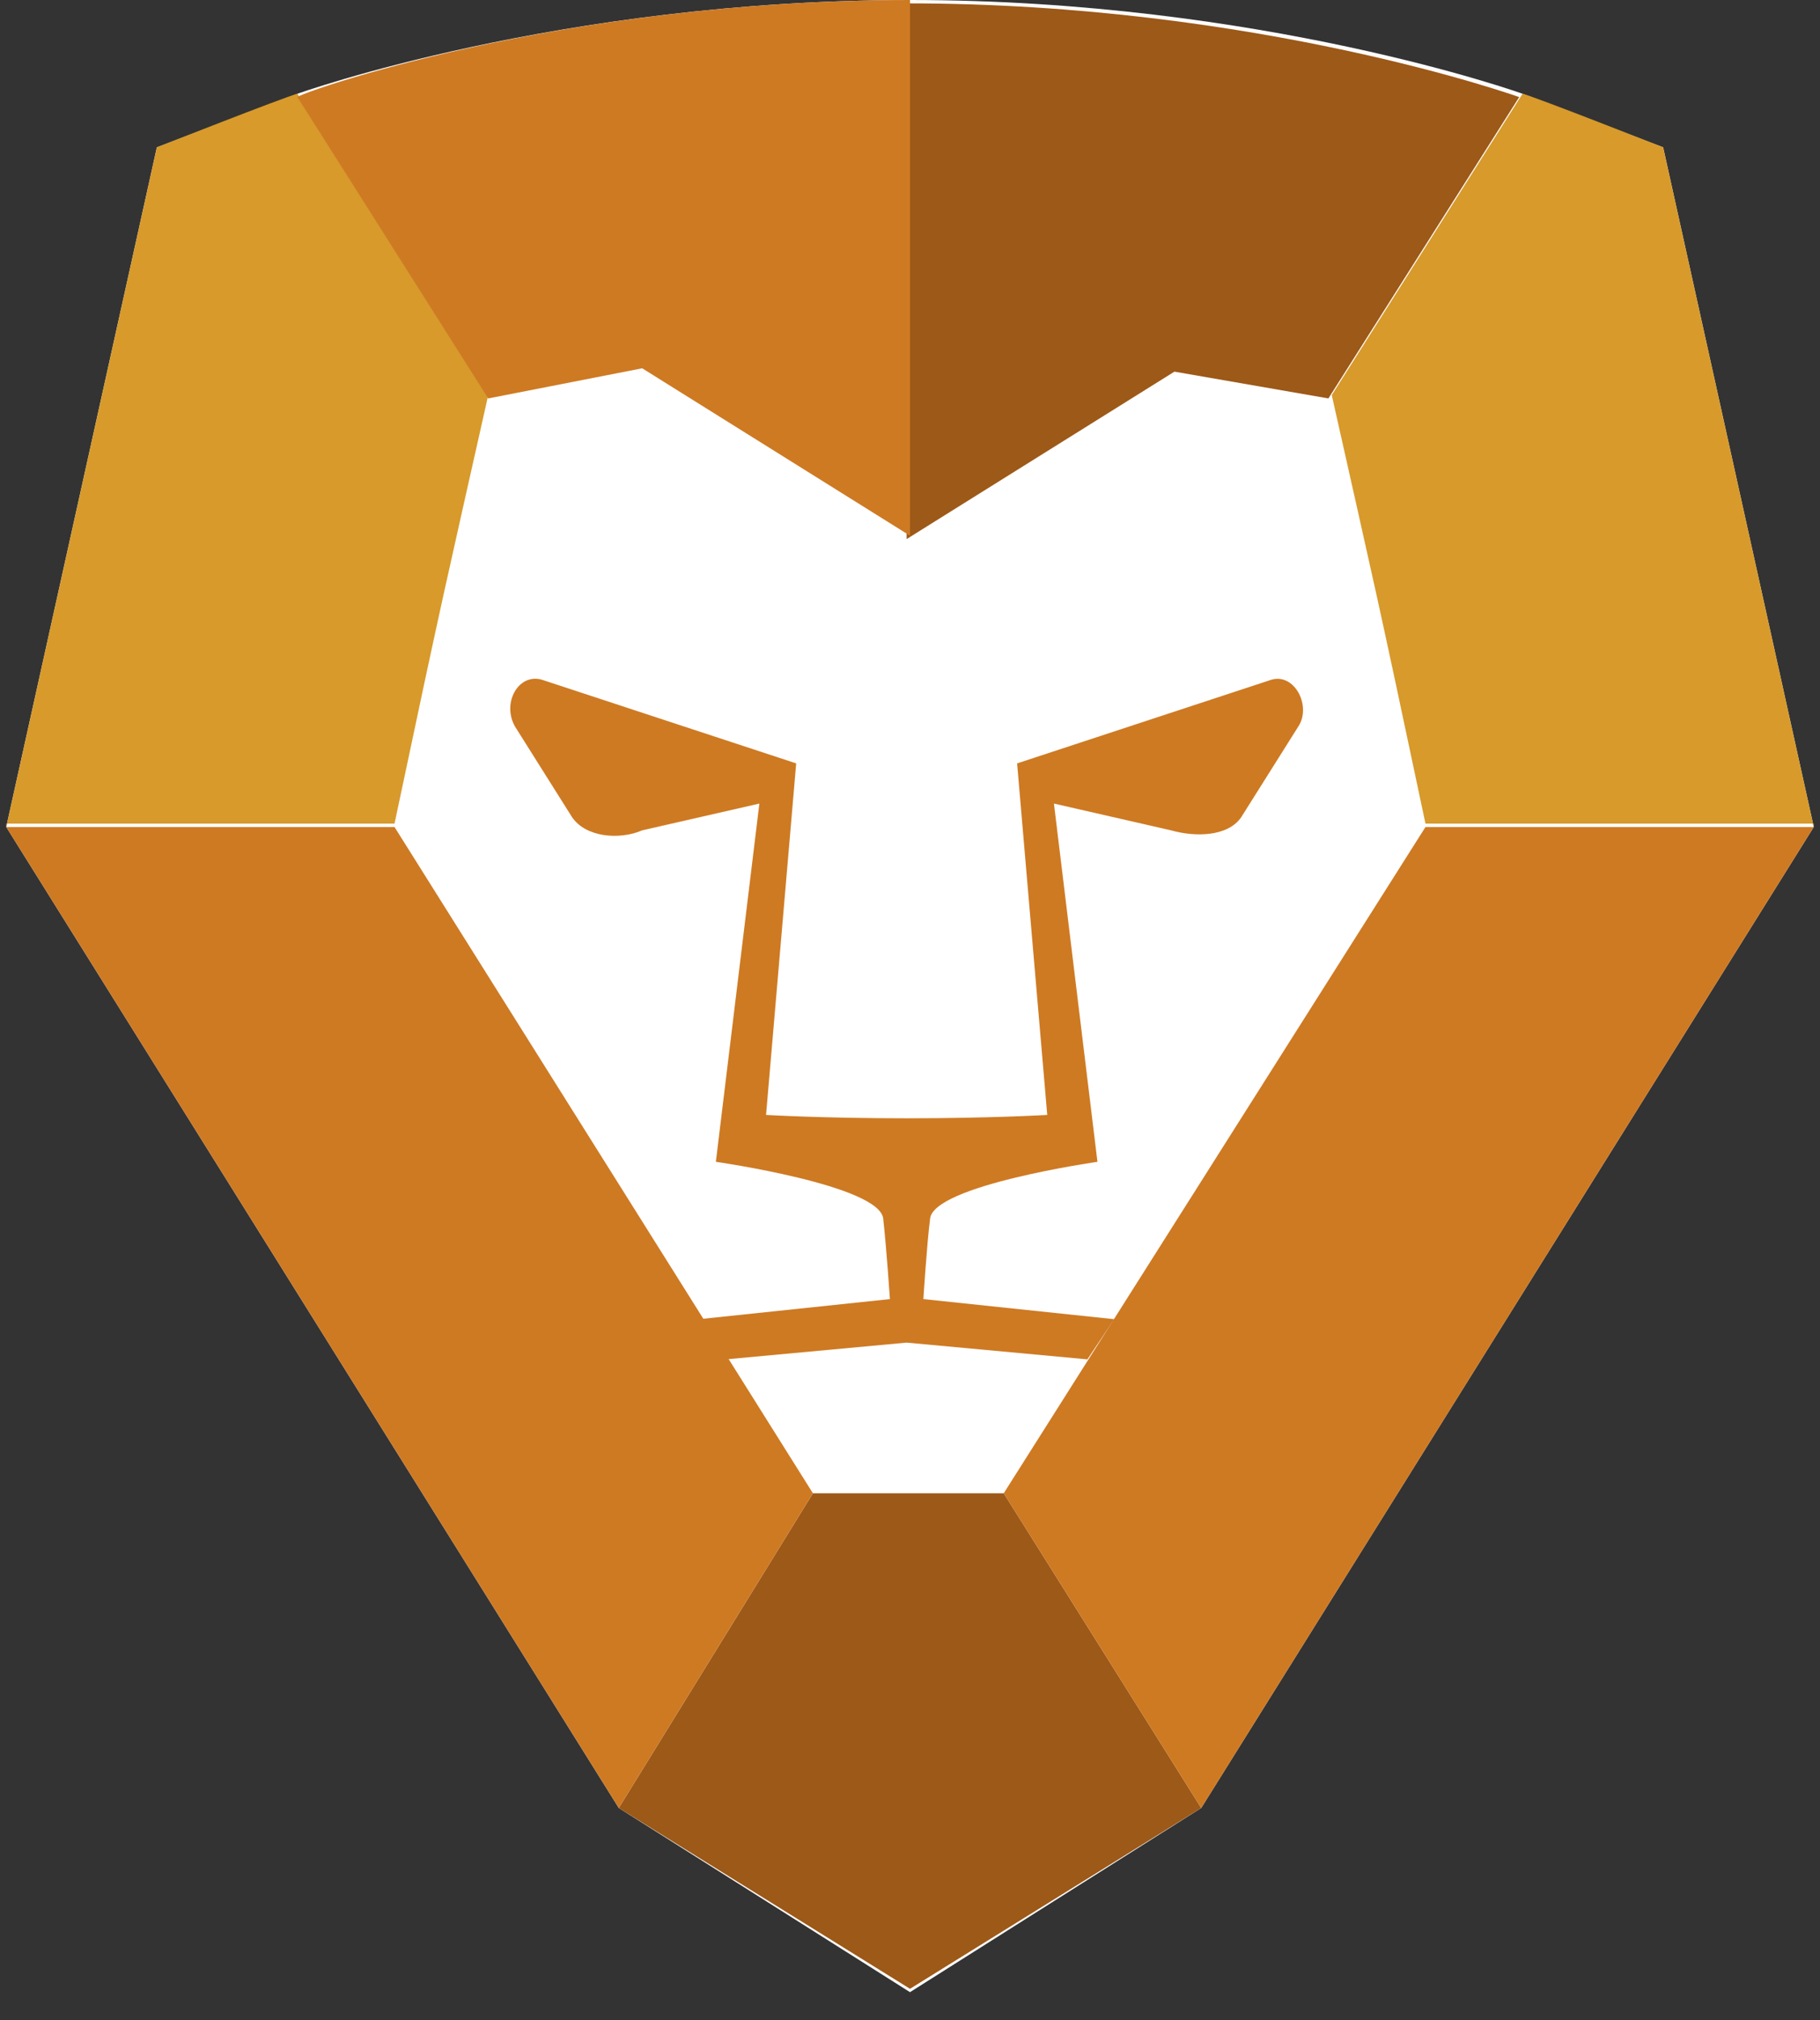<?xml version="1.0" encoding="UTF-8"?> <svg xmlns="http://www.w3.org/2000/svg" width="146" height="162" viewBox="0 0 146 162" fill="none"><rect x="0" y="0" width="146" height="162" fill="#333333" stroke="none"/><g clip-path="url(#clip0_101_850)"><path d="M133.417 11.815L122.139 7.519C122.139 7.519 101.194 0 73 0C44.806 0 23.861 7.519 23.861 7.519L12.583 11.815L0.5 66.324L49.639 145L73 159.769L96.361 145L145.5 66.324L133.417 11.815Z" fill="white"></path><path d="M145.499 66.325L133.416 11.816C133.416 11.816 123.212 7.788 122.138 7.519L106.833 31.686C110.323 47.26 110.323 46.992 114.351 66.056H145.499V66.325Z" fill="#D79A2B"></path><path d="M106.564 31.954L121.87 7.787C121.87 7.787 100.925 0.269 72.731 0.269V43.232L94.212 29.806L106.564 31.954Z" fill="#9D5918"></path><path d="M96.361 145L80.519 119.76H73H65.213L49.639 145L73 159.5L96.361 145Z" fill="#9D5918"></path><path d="M0.5 66.325L12.583 11.816C12.583 11.816 22.787 7.788 23.861 7.519L39.167 31.686C35.676 47.26 35.676 46.992 31.648 66.056H0.5V66.325Z" fill="#D79A2B"></path><path d="M39.166 31.954L23.861 7.787C23.861 7.519 44.805 0 73 0V42.963L51.518 29.537L39.166 31.954Z" fill="#CE7A23"></path><path d="M80.518 119.76L96.361 145.001L145.5 66.325H114.351L80.518 119.76Z" fill="#CE7A23"></path><path d="M31.648 66.325H0.5L49.639 145.001L65.213 119.76L31.648 66.325Z" fill="#CE7A23"></path><path d="M102 54.51L81.592 61.223L84.009 89.417C84.009 89.417 79.444 89.686 72.731 89.686C66.018 89.686 61.453 89.417 61.453 89.417L63.87 61.223L43.463 54.51C41.583 53.973 40.24 56.389 41.315 58.269L45.879 65.519C46.953 67.13 49.639 67.399 51.518 66.593L60.916 64.445L57.426 93.176C57.426 93.176 70.583 95.056 70.852 97.741C71.12 100.158 71.389 104.186 71.389 104.186L56.083 105.797L58.231 109.019L72.731 107.676L87.231 109.019L89.379 105.797L74.074 104.186C74.074 104.186 74.342 99.889 74.611 97.741C74.879 95.056 88.037 93.176 88.037 93.176L84.546 64.445L93.944 66.593C95.824 67.13 98.509 67.13 99.583 65.519L104.148 58.269C105.222 56.658 103.879 53.973 102 54.51Z" fill="#CE7A23"></path></g><defs><clipPath id="clip0_101_850"><rect width="145" height="161.111" fill="white" transform="translate(0.5)"></rect></clipPath></defs></svg> 
